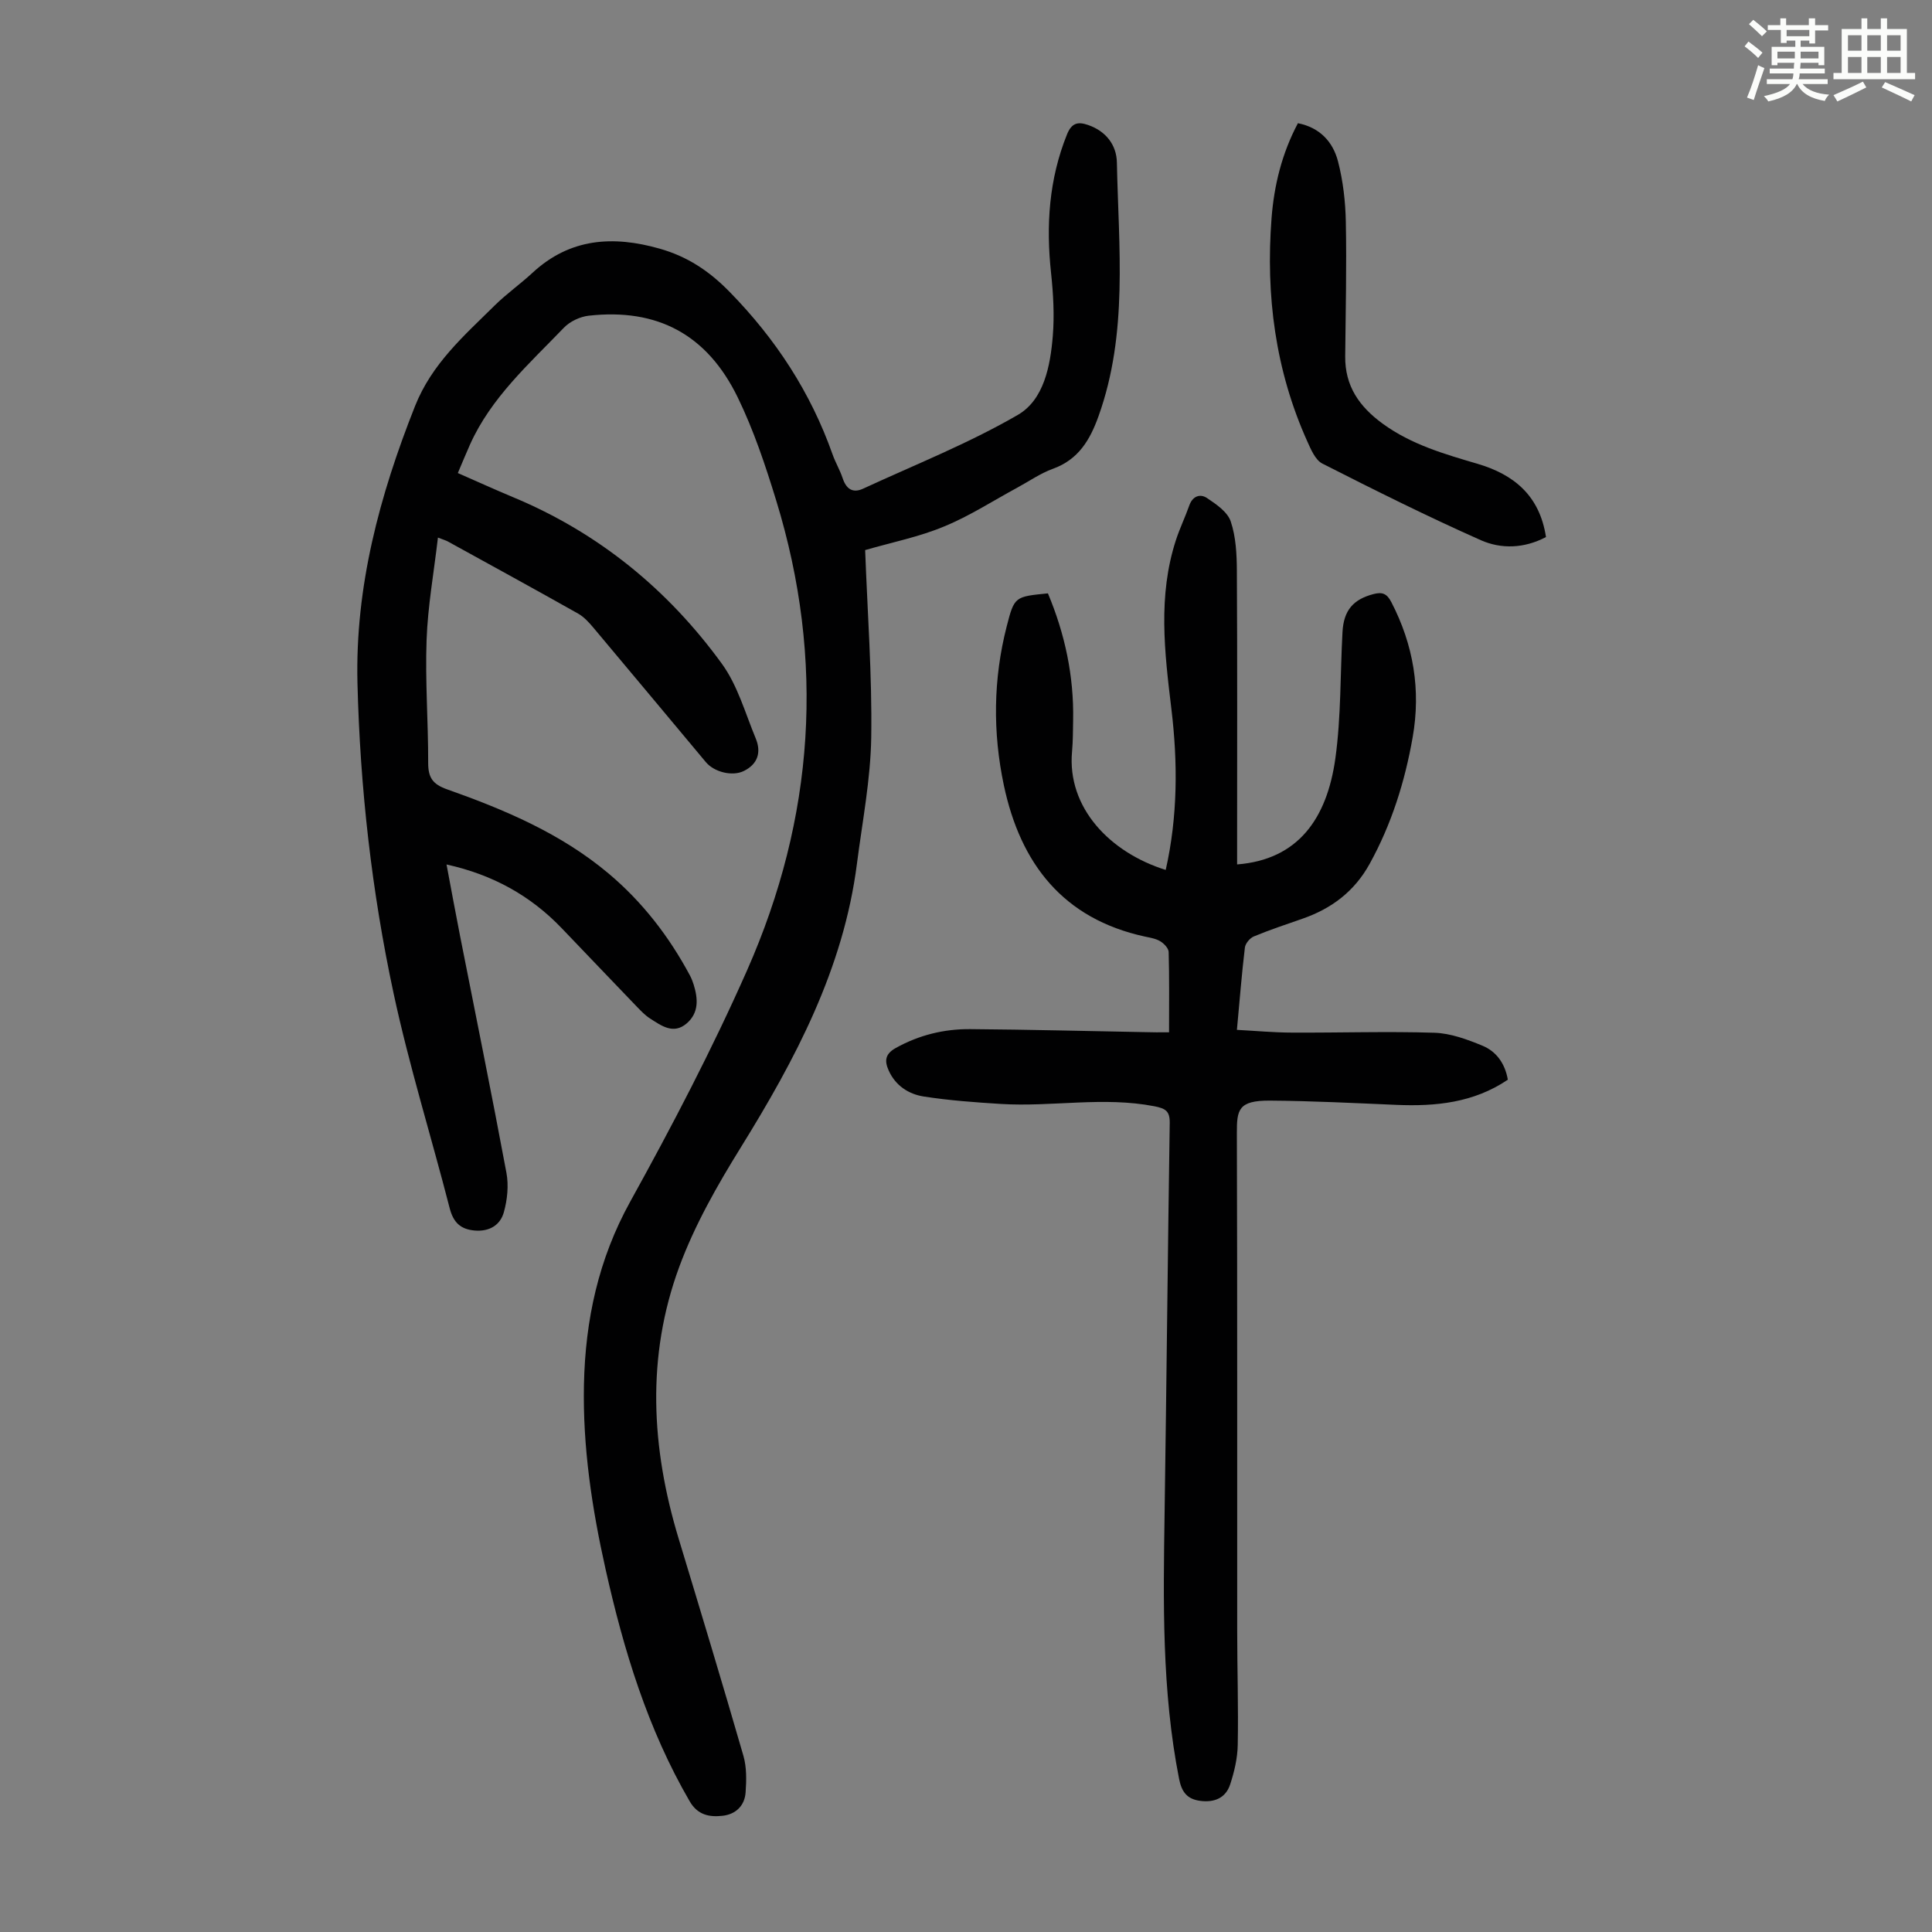 <svg enable-background="new 0 0 400 400" viewBox="0 0 400 400" xmlns="http://www.w3.org/2000/svg"><rect x="0" y="0" width="400" height="400" fill="#808080" stroke="none"/><path d="m361.2 9.6.8-1c.9.7 1.9 1.4 2.9 2.3l-.9 1.1c-1-1-2-1.8-2.8-2.4zm.5 10.6c.9-2.1 1.6-4.3 2.3-6.7.4.2.8.4 1.3.6-.7 2.1-1.5 4.3-2.2 6.6zm.4-15.2.9-.9c1 .8 2 1.6 2.8 2.4l-1 1c-.9-.9-1.8-1.7-2.7-2.5zm12.5-1.2h1.2v1.4h2.7v1.1h-2.7v2.7h-1.2v-.6h-1.8v1.3h4.9v3.8h-1.2v-.5h-3.7c0 .4-.1.9-.1 1.2h5.1v1h-5.2c0 .5-.1.9-.2 1.2h6v1h-5.2c1.1 1.3 2.9 2 5.5 2.2-.4.4-.7.8-.9 1.3-2.9-.5-4.8-1.6-5.7-3.5h-.1c-.8 1.7-2.7 2.9-5.9 3.6-.2-.4-.6-.8-.9-1.1 2.8-.6 4.6-1.4 5.4-2.5h-4.8v-1h5.3c.1-.3.2-.7.2-1.2h-4.9v-1h5c0-.4 0-.8.1-1.2h-3.5v.5h-1.2v-3.8h4.9v-1.3h-1.8v.5h-1.2v-2.7h-2.7v-1h2.6v-1.4h1.2v1.4h4.7v-1.4zm-6.6 8.3h3.6c0-.4 0-.9 0-1.4h-3.6zm1.9-4.6h4.7v-1.3h-4.7zm6.6 3.2h-3.7v1.4h3.7z" fill="#fbfcfa"/><path d="m385.3 3.8h1.3v2.2h2.8v-2.2h1.3v2.2h4.1v9.1h1.7v1.3h-16.9v-1.3h1.7v-9.1h4.1v-2.2zm.4 13.1.7 1.2c-1.8.9-3.8 1.9-6 2.9-.2-.4-.5-.8-.8-1.3 2.3-1 4.3-1.9 6.1-2.8zm-3.1-6.4h2.8v-3.2h-2.8zm0 4.6h2.8v-3.3h-2.8zm4-4.6h2.8v-3.2h-2.8zm0 4.6h2.8v-3.3h-2.8zm3.7 1.9c2.1.9 4.1 1.8 6.1 2.7l-.7 1.3c-2.2-1.1-4.2-2-6.1-2.9zm3.2-9.7h-2.8v3.2h2.8zm-2.8 7.8h2.8v-3.3h-2.8z" fill="#fbfcfa"/><g fill="#010102"><path d="m179.12 113.89c.48 13.02 1.45 25.88 1.26 38.72-.13 8.75-1.84 17.49-2.96 26.21-2.78 21.74-12.74 40.49-24.07 58.78-4.86 7.84-9.52 16.03-12.7 24.64-6.87 18.58-5.84 37.53-.14 56.33 4.53 14.96 9.06 29.92 13.4 44.93.69 2.38.64 5.08.46 7.59-.19 2.75-2.02 4.54-4.77 4.85-2.73.3-5.15-.14-6.81-3-8.7-14.98-13.66-31.28-17.41-48.04-2.82-12.59-4.75-25.31-4.48-38.24.28-13.34 2.98-25.95 9.6-37.91 8.65-15.63 16.96-31.54 24.18-47.87 13.93-31.53 16.2-64.13 6.02-97.27-2.22-7.24-4.65-14.52-7.95-21.31-6.36-13.09-16.7-18.52-30.85-16.94-1.81.2-3.91 1.19-5.16 2.5-7.19 7.48-15.07 14.45-19.44 24.2-.82 1.83-1.57 3.68-2.51 5.88 3.93 1.72 7.66 3.42 11.44 5 17.71 7.37 32.06 19.11 43.24 34.5 3.25 4.48 4.82 10.2 6.99 15.43 1.18 2.84.47 5.31-2.45 6.75-2.35 1.17-6.12.26-7.87-1.83-7.76-9.27-15.49-18.57-23.27-27.82-.92-1.09-1.94-2.23-3.16-2.92-8.96-5.05-17.99-9.99-27-14.95-.38-.21-.8-.32-2.04-.8-.85 7.28-2.1 14.21-2.35 21.17-.31 8.49.35 17 .33 25.51 0 3.03.95 4.4 3.93 5.45 11.94 4.22 23.58 9.15 33.42 17.42 7.02 5.9 12.53 13.05 16.85 21.12.31.59.56 1.22.76 1.86.91 2.92 1.12 5.84-1.42 8.04-2.76 2.38-5.25.5-7.6-1-1.02-.65-1.89-1.57-2.74-2.45-5.2-5.4-10.37-10.84-15.56-16.25-6.45-6.73-14.25-11.07-23.84-13.19.96 5.07 1.84 9.94 2.8 14.79 3.22 16.34 6.55 32.67 9.6 49.04.49 2.62.19 5.6-.54 8.19-.74 2.65-2.99 4.02-6.01 3.77-2.96-.25-4.44-1.68-5.2-4.63-3.81-14.83-8.39-29.48-11.6-44.42-4.54-21.13-6.95-42.62-7.49-64.26-.5-20.02 4.58-38.89 11.92-57.39 3.49-8.78 10.14-14.55 16.46-20.8 2.46-2.43 5.33-4.45 7.87-6.8 7.75-7.18 16.67-7.73 26.31-4.99 5.71 1.62 10.22 4.58 14.49 8.95 9.57 9.78 16.77 20.8 21.31 33.64.59 1.68 1.53 3.24 2.09 4.93.74 2.24 2.09 3.18 4.27 2.16 10.73-4.96 21.81-9.35 32-15.26 5.4-3.13 6.73-10.12 7.24-16.34.35-4.31.1-8.73-.36-13.05-1.06-9.84-.44-19.4 3.3-28.68.95-2.36 2.23-2.69 4.35-1.96 3.73 1.28 5.91 4.16 5.98 7.77.35 17.61 2.36 35.35-3.8 52.52-1.76 4.92-4.16 8.99-9.45 10.9-2.6.94-4.94 2.59-7.4 3.92-5.02 2.71-9.85 5.86-15.1 8.01-5.12 2.15-10.67 3.25-16.37 4.9z"/><path d="m242.04 213.73c0-5.91.07-11.27-.08-16.62-.02-.77-.95-1.75-1.72-2.22-.92-.56-2.1-.75-3.19-.98-16.98-3.69-25.78-15.13-29.21-31.31-2.32-10.96-2.21-22.02.59-32.93 1.58-6.17 1.69-6.14 8.53-6.82 3.52 8.38 5.4 17.14 5.22 26.32-.04 2.13-.03 4.26-.22 6.38-1.09 11.68 7.86 20.96 19.39 24.56 2.49-11.06 2.52-22.19 1.17-33.36-1.41-11.69-2.82-23.38.94-34.92.79-2.44 1.92-4.76 2.77-7.18.69-1.97 2.27-2.47 3.66-1.54 1.92 1.28 4.26 2.88 4.92 4.85 1.08 3.2 1.25 6.8 1.27 10.24.11 18.92.05 37.84.05 56.76v4.01c12.58-.98 18.61-9.43 20.35-22 1.19-8.61.99-17.42 1.47-26.13.25-4.51 2.25-6.76 6.44-7.85 1.79-.46 2.75-.11 3.67 1.67 4.59 8.86 6.14 18.18 4.42 27.97-1.61 9.19-4.37 17.99-8.91 26.22-3.15 5.71-7.89 9.27-13.91 11.36-3.38 1.18-6.77 2.3-10.07 3.67-.82.34-1.75 1.46-1.85 2.31-.65 5.43-1.08 10.9-1.65 17.03 3.93.21 7.65.56 11.38.57 9.84.05 19.69-.28 29.52.03 3.34.11 6.76 1.37 9.91 2.67 2.88 1.18 4.7 3.67 5.28 7.05-7.05 4.77-14.93 5.56-23.1 5.21-8.72-.37-17.44-.82-26.16-.88-6.58-.04-6.86 1.91-6.84 6.81.11 34.37.05 68.74.07 103.11 0 7.83.26 15.67.11 23.49-.05 2.74-.71 5.55-1.57 8.17-.92 2.8-3.25 3.78-6.18 3.4-2.71-.35-3.85-1.81-4.39-4.54-3.6-18.27-3.28-36.73-3-55.2.4-26.86.65-53.72 1.06-80.58.04-2.49-.85-3.03-3.17-3.49-10.6-2.06-21.21.17-31.79-.48-5.34-.33-10.69-.72-15.97-1.54-3.14-.49-5.85-2.25-7.26-5.39-.87-1.95-.78-3.4 1.46-4.65 4.83-2.69 10-3.95 15.42-3.91 12.19.09 24.39.41 36.58.63 1.21.05 2.41.03 4.59.03z"/><path d="m320.08 111.19c-4.55 2.4-9.31 2.5-13.49.65-11.1-4.93-21.98-10.36-32.81-15.86-1.45-.74-2.36-2.91-3.12-4.6-6.63-14.72-8.62-30.24-7.4-46.19.52-6.8 2.14-13.43 5.46-19.68 4.55.89 7.26 3.88 8.3 7.9 1.05 4.05 1.54 8.34 1.62 12.54.18 9.27-.04 18.55-.13 27.83-.06 6.14 2.9 10.39 7.76 13.94 5.95 4.33 12.76 6.28 19.62 8.3 7.55 2.22 12.88 6.58 14.19 15.17z"/></g></svg>